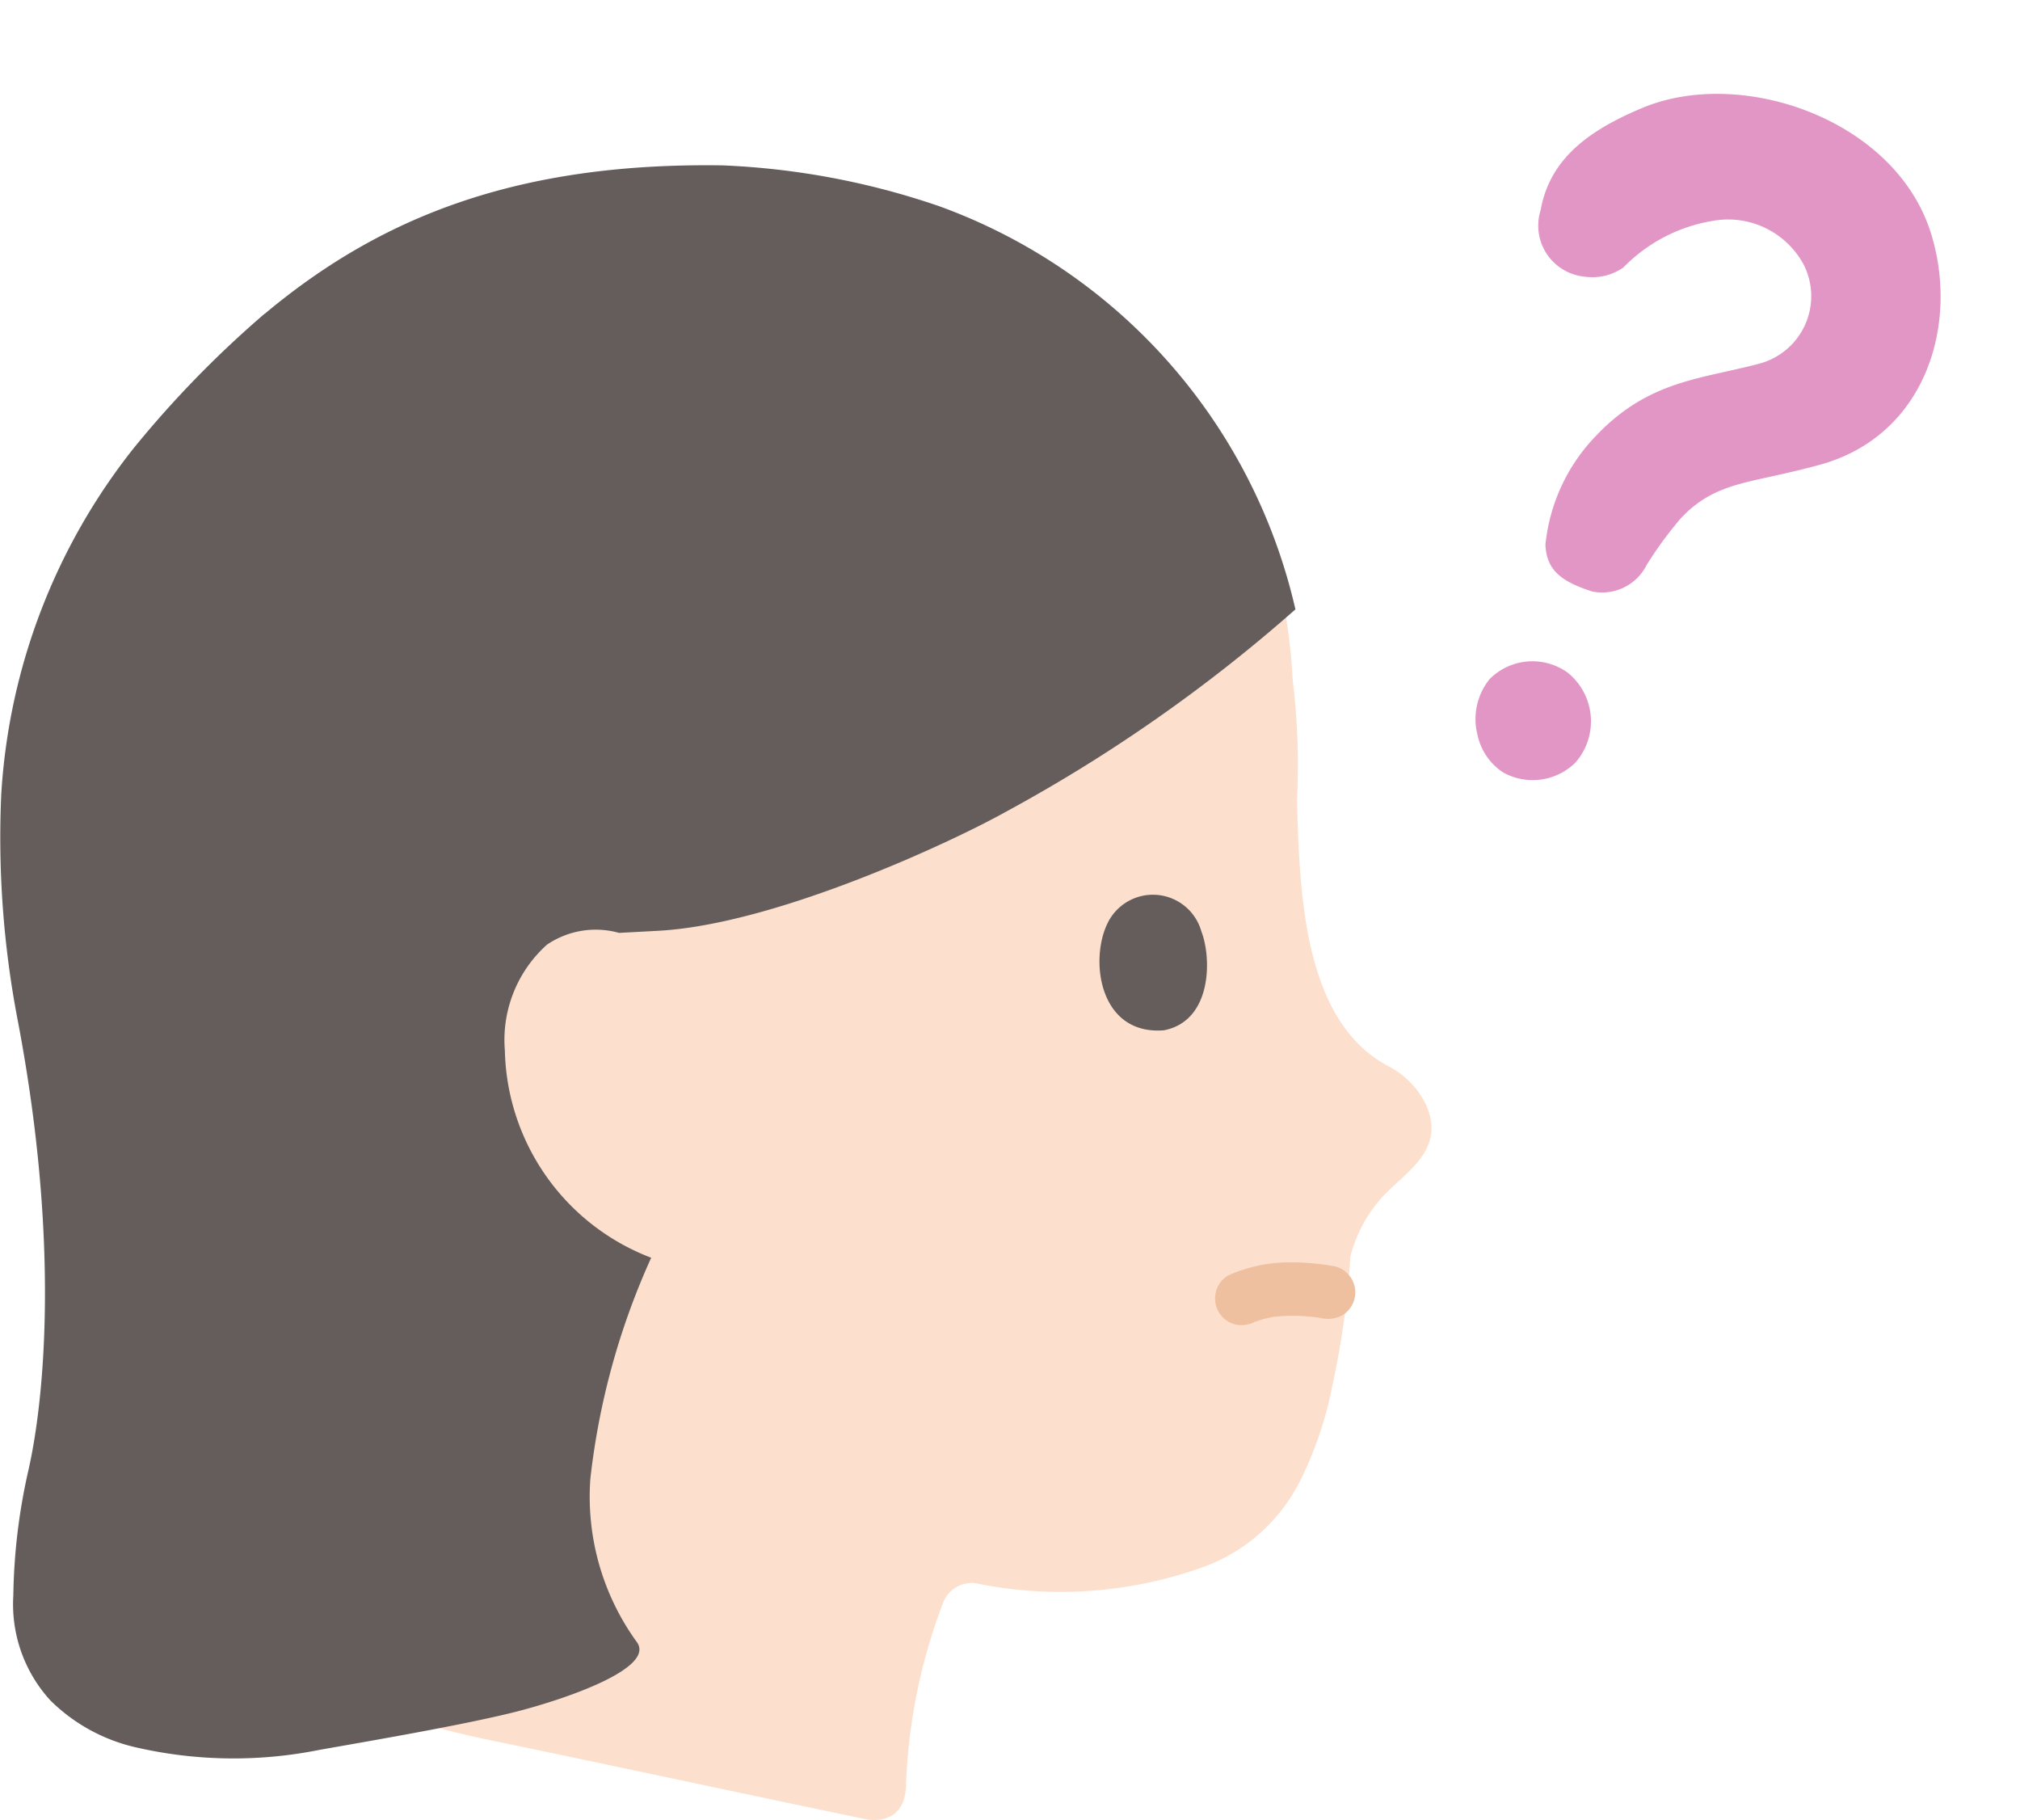 <svg xmlns="http://www.w3.org/2000/svg" width="58.792" height="52.965" viewBox="0 0 58.792 52.965">
  <g id="グループ_2706" data-name="グループ 2706" transform="translate(0 1.433)">
    <g id="グループ_2708" data-name="グループ 2708" transform="translate(0 0)">
      <path id="パス_25096" data-name="パス 25096" d="M11.467,7.883c-.708,1.1-1.294,1.771-1.6,2.4a3.224,3.224,0,0,0-.342,1.707,10.829,10.829,0,0,0,.158,1.409,1.449,1.449,0,0,1-.66,1.638c-.889.4-1.414.417-1.923-.1a5.327,5.327,0,0,1-1.026-3.354c.062-2.24,1.2-3.29,2.147-4.758a2.033,2.033,0,0,0-.963-2.965,2.5,2.5,0,0,0-2.84.81,4.7,4.7,0,0,0-1.03,2.755,1.581,1.581,0,0,1-.682.968,1.492,1.492,0,0,1-2.225-.6C-.318,6.51-.033,5.132.694,3.6,2.028.785,6.348-1.054,9.325.665c2.4,1.388,3.907,4.487,2.142,7.218Z" transform="translate(49.698 -1.434) rotate(42)" fill="#e296c6"/>
      <path id="パス_25097" data-name="パス 25097" d="M29.708,54.994a1.773,1.773,0,0,1-1.366,1.63,1.731,1.731,0,0,1-1.286-.308,1.845,1.845,0,0,1-.83-1.449,1.756,1.756,0,0,1,1.567-1.657,1.819,1.819,0,0,1,1.914,1.784Z" transform="translate(60.581 -39.997) rotate(42)" fill="#e296c6"/>
      <path id="パス_25098" data-name="パス 25098" d="M46.373,62.023c-2.386-2.5,2.859-11.367,9.179-18.655,8.112-9.356,20.767-9.086,22.167-2.89a17.154,17.154,0,0,1,.261,2.216,20.5,20.5,0,0,1,.126,3.528c.079,2.669.178,6.372,2.62,7.7a2.489,2.489,0,0,1,1.133,1.139c.584,1.329-.561,1.925-1.27,2.69a4.089,4.089,0,0,0-.929,1.732,25.342,25.342,0,0,1-.543,3.846,10.753,10.753,0,0,1-.87,2.579,5.1,5.1,0,0,1-2.807,2.587,12.28,12.28,0,0,1-6.577.517.887.887,0,0,0-1.048.523A16.509,16.509,0,0,0,66.729,74.8c0,1.1-.8,1.134-1.2,1.05-3.812-.793-7.076-1.5-10.889-2.29a27.265,27.265,0,0,1-2.795-.732c-.752-.245-1.928-.512-1.5-1.809a14.1,14.1,0,0,0,.393-2.975C50.527,65.852,47.953,63.681,46.373,62.023Z" transform="translate(-40.357 -24.352)" fill="#fce0cd"/>
      <path id="パス_25099" data-name="パス 25099" d="M68.875,76.9c.3.769.318,2.6-1.087,2.877-1.878.153-2.178-2.033-1.641-3.121a1.466,1.466,0,0,1,2.728.243" transform="translate(-33.909 -51.23)" fill="#645d5c"/>
      <path id="パス_25100" data-name="パス 25100" d="M55.719,110.4c-.09-.015-.18-.029-.27-.041l.207.028a5.442,5.442,0,0,0-1.376-.021l.207-.028a3.244,3.244,0,0,0-.8.209l.186-.079-.074.033a.846.846,0,0,1-.6.079.779.779,0,0,1-.544-.958.758.758,0,0,1,.358-.465,4.341,4.341,0,0,1,1.573-.376,7.012,7.012,0,0,1,1.551.118.781.781,0,0,1,.465.358.778.778,0,0,1-.279,1.065.889.889,0,0,1-.6.079Z" transform="translate(-17.263 -73.477)" fill="#efc0a0"/>
      <path id="パス_25101" data-name="パス 25101" d="M65.706,14.722c3.349-2.8,7.325-4.405,13.317-4.316a22.184,22.184,0,0,1,6.3,1.185A16.349,16.349,0,0,1,95.7,23.326a45.5,45.5,0,0,1-8.434,5.894c-1.572.877-6.7,3.276-10.113,3.459l-1.138.061a2.523,2.523,0,0,0-2.1.344,3.724,3.724,0,0,0-1.224,3.079,6.611,6.611,0,0,0,4.259,6.03,21.24,21.24,0,0,0-1.771,6.437,7.206,7.206,0,0,0,1.345,4.735c.6.783-2.194,1.708-3.542,2.047-1.5.376-4.151.831-5.681,1.1a12.683,12.683,0,0,1-5.4-.084,5.167,5.167,0,0,1-2.44-1.356,4.148,4.148,0,0,1-1.076-3.055,17.421,17.421,0,0,1,.422-3.566c.488-2.093.934-6.694-.287-13.129a28.144,28.144,0,0,1-.486-6.625,17.918,17.918,0,0,1,3.852-10.059A30.584,30.584,0,0,1,65.7,14.722Z" transform="translate(-57.997 -7.027)" fill="#645d5c"/>
    </g>
  </g>
</svg>
